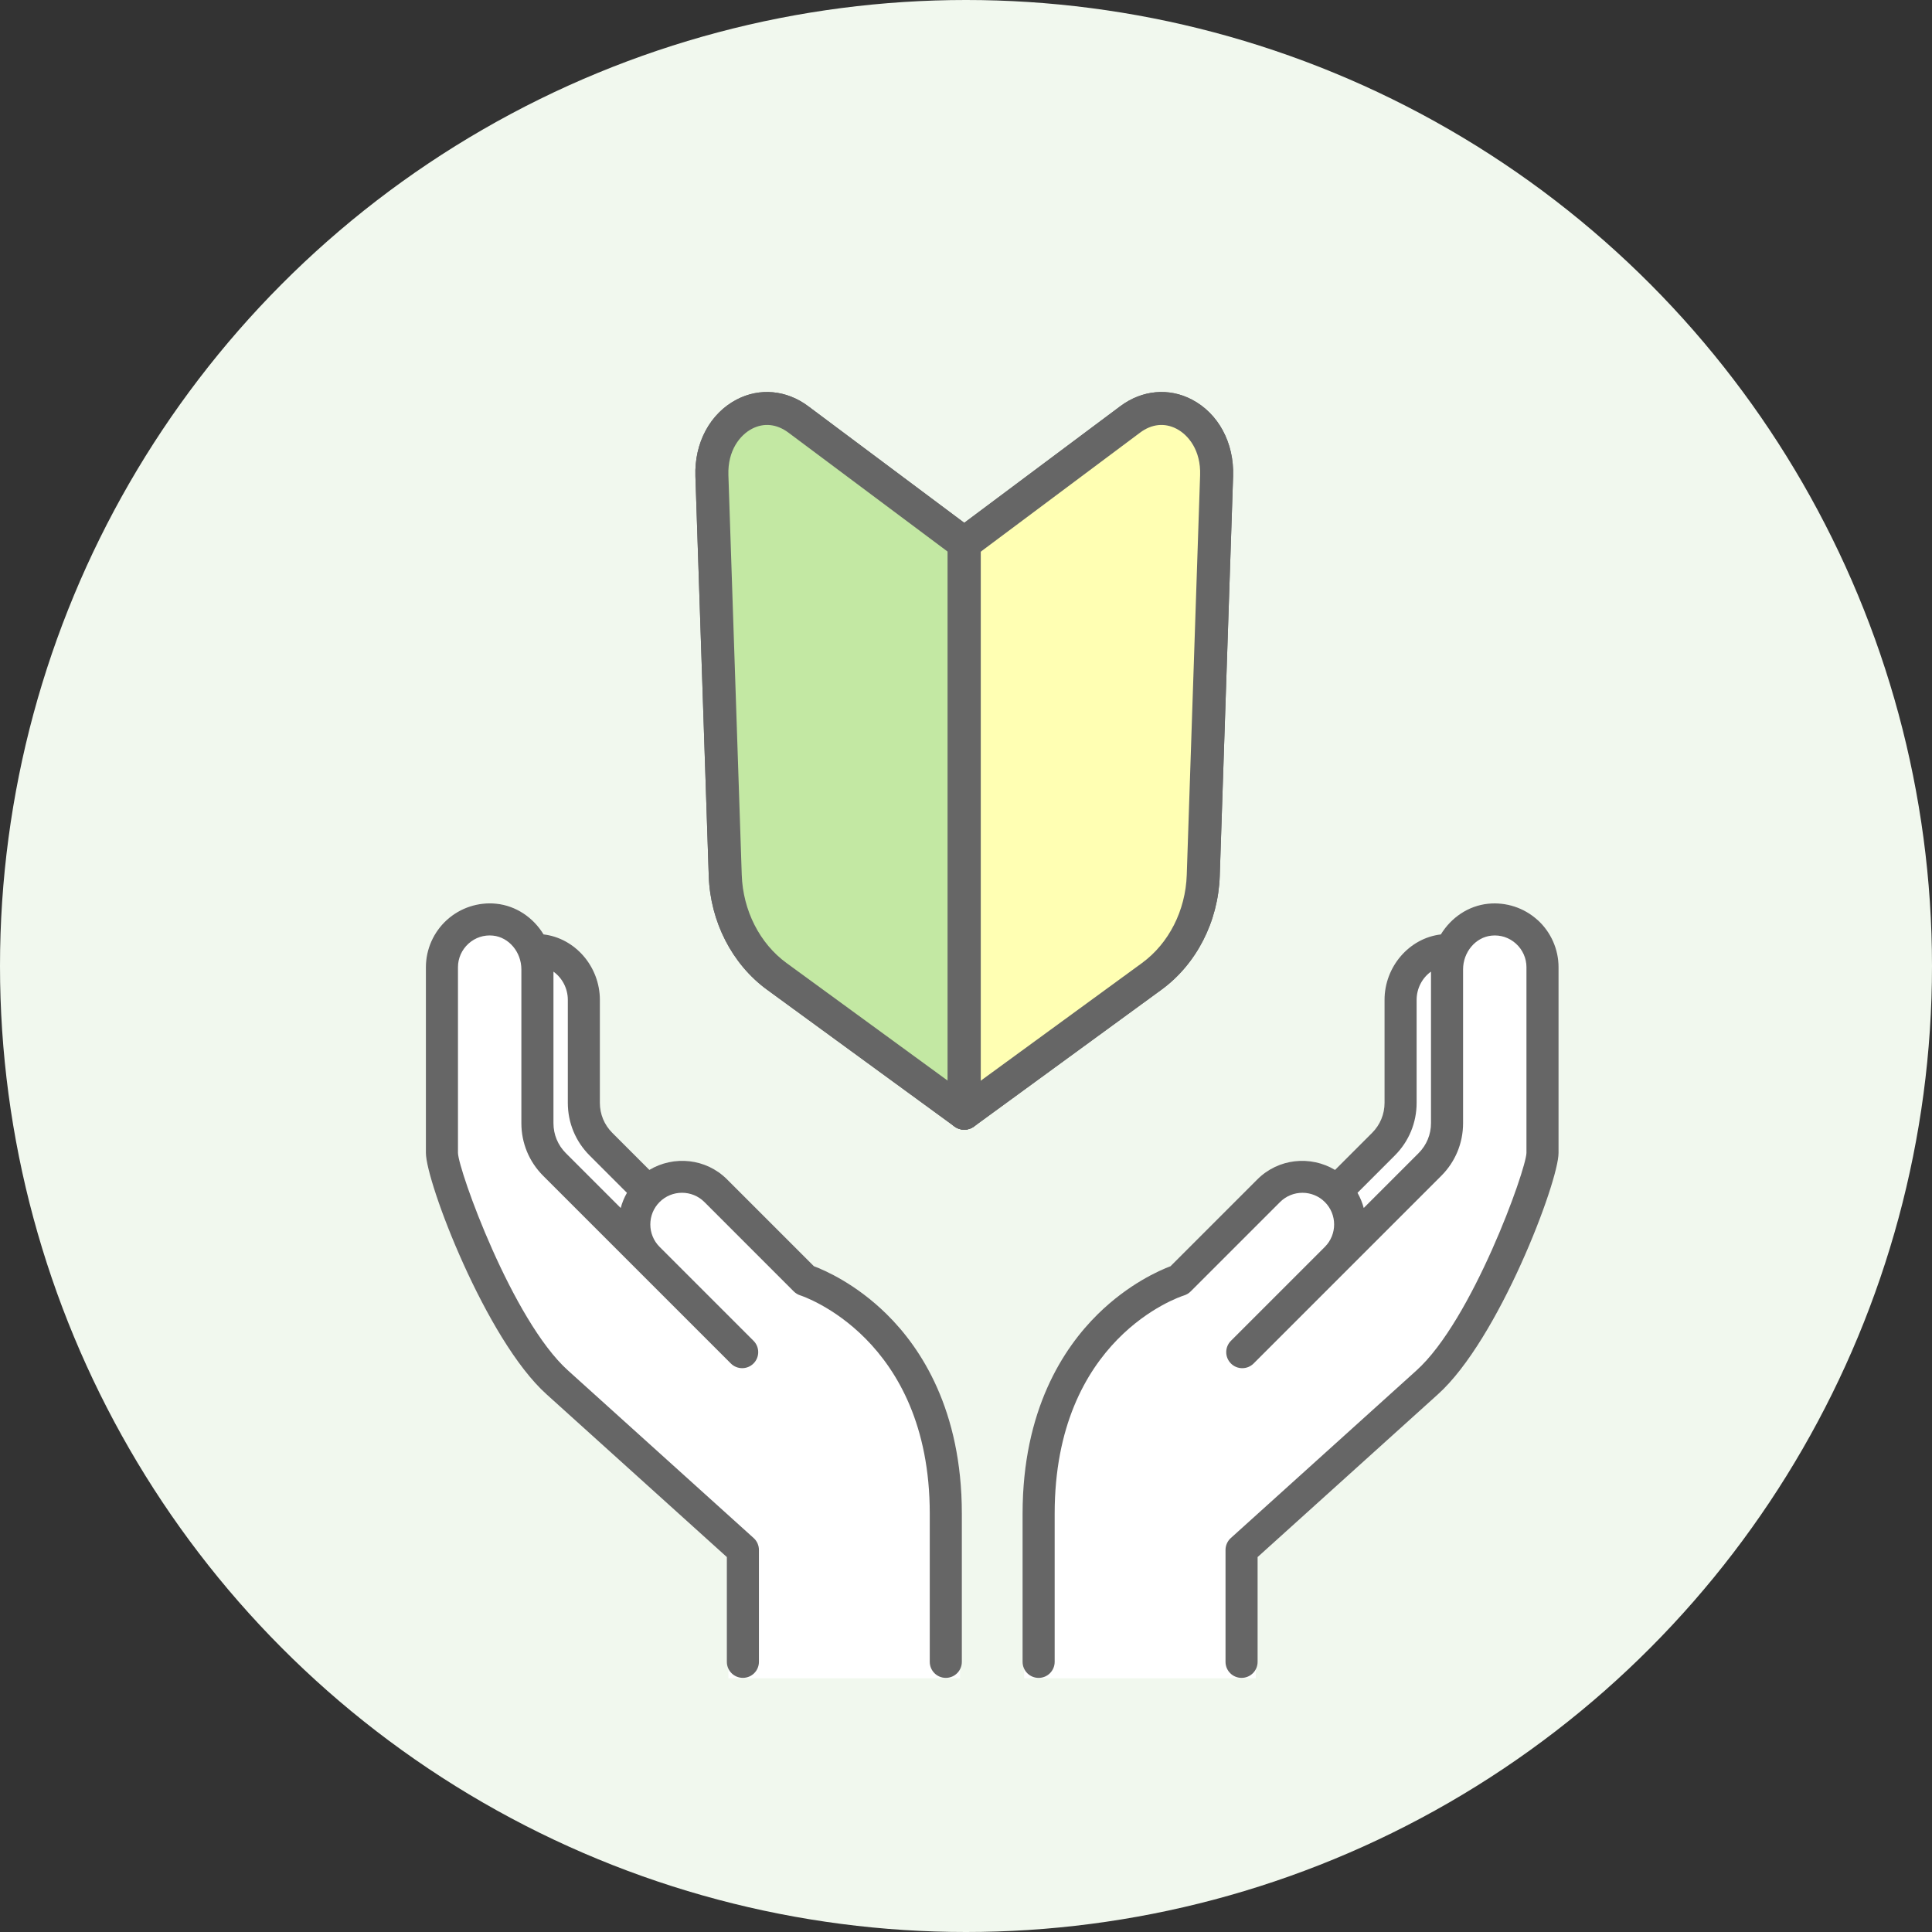 <?xml version="1.0" encoding="UTF-8"?><svg id="_レイヤー_2" xmlns="http://www.w3.org/2000/svg" viewBox="0 0 115 115"><rect x="0" y="0" width="115" height="115" fill="#333333" stroke="none"/><defs><style>.cls-1{fill:#fff;}.cls-2{fill:#ffffb3;}.cls-3{fill:#f5d4d4;}.cls-4{fill:#666;}.cls-5{fill:#c3e8a3;}.cls-6{fill:#f1f8ee;}</style></defs><g id="_レイヤー_1-2"><circle class="cls-6" cx="57.5" cy="57.5" r="57.5"/><path class="cls-1" d="M48.446,75.369l-5.168-5.168c-1.253-1.254-3.168-1.434-4.625-.564l-2.208-2.208c-.476-.476-.738-1.109-.738-1.782v-6.129c0-1.979-1.468-3.677-3.352-3.899-.608-.998-1.633-1.706-2.82-1.827-1.063-.108-2.134.242-2.929.961-.797.72-1.254,1.746-1.255,2.815v11.059c0,1.721,3.566,11.119,7.184,14.37l10.73,9.685v6.236c0,.145.035.281.092.404v.577h13.789v-.551c.066-.13.106-.274.106-.429v-8.821c0-6.17-2.432-9.861-4.472-11.87-1.839-1.812-3.687-2.615-4.335-2.859Z"/><path class="cls-1" d="M91.514,54.755c-.795-.719-1.858-1.068-2.929-.962-1.187.12-2.212.829-2.82,1.827-1.884.222-3.352,1.92-3.352,3.899v6.129c0,.673-.263,1.306-.738,1.782l-2.208,2.208c-1.457-.87-3.372-.691-4.625.564l-5.168,5.168c-.648.244-2.496,1.048-4.334,2.859-2.04,2.01-4.472,5.7-4.472,11.87v8.821c0,.145.035.281.093.404v.576h13.789v-.551c.066-.129.106-.274.106-.429v-6.236l10.728-9.683c3.619-3.252,7.185-12.651,7.185-14.372v-11.059c0-1.068-.457-2.094-1.254-2.815Z"/><path class="cls-4" d="M48.446,75.369l-5.168-5.168c-1.253-1.254-3.168-1.434-4.625-.564l-2.208-2.208c-.476-.476-.738-1.109-.738-1.782v-6.129c0-1.979-1.468-3.677-3.352-3.899-.608-.998-1.633-1.706-2.82-1.827-1.063-.108-2.134.242-2.929.961-.797.721-1.254,1.746-1.255,2.815v11.059c0,1.721,3.566,11.119,7.184,14.37l10.729,9.685v6.236c0,.527.427.955.955.955s.955-.427.955-.955v-6.66c0-.27-.114-.528-.315-.709l-11.046-9.97c-3.319-2.982-6.527-11.931-6.553-12.952v-11.059c0-.53.228-1.04.626-1.399.402-.362.919-.532,1.456-.478.949.096,1.692.979,1.692,2.011v9.155c0,1.183.461,2.296,1.298,3.132l5.577,5.577c.001.001.001.002.002.002l5.591,5.591c.373.373.977.373,1.35,0s.373-.977,0-1.35l-4.601-4.601s-0-.001-.001-.001l-.991-.991c-.733-.736-.733-1.931.002-2.666.735-.735,1.933-.735,2.668,0l5.32,5.321c.11.11.244.191.392.237.077.024,7.702,2.51,7.702,12.99v8.821c0,.527.427.955.955.955s.955-.427.955-.955v-8.821c0-6.17-2.432-9.861-4.472-11.87-1.839-1.812-3.687-2.615-4.335-2.859ZM33.682,68.64c-.476-.476-.738-1.109-.738-1.782v-9.022c.512.365.855.987.855,1.683v6.129c0,1.183.461,2.296,1.298,3.132l2.221,2.222c-.165.287-.288.59-.371.903l-3.264-3.264Z"/><path class="cls-4" d="M91.514,54.755c-.795-.719-1.858-1.068-2.929-.962-1.187.12-2.212.829-2.82,1.827-1.884.222-3.352,1.92-3.352,3.899v6.129c0,.673-.263,1.306-.738,1.782l-2.208,2.208c-1.457-.87-3.372-.691-4.625.564l-5.168,5.168c-.648.244-2.496,1.048-4.334,2.859-2.041,2.01-4.472,5.7-4.472,11.87v8.821c0,.527.427.955.955.955s.955-.427.955-.955v-8.821c0-10.422,7.391-12.891,7.702-12.99.148-.046.283-.127.392-.237l5.321-5.321c.735-.735,1.933-.735,2.668,0,.735.735.735,1.93.002,2.666l-.991.991s-0.0.001-.001.001l-4.601,4.601c-.373.373-.373.977,0,1.35.373.373.977.373,1.35,0l5.591-5.591c.001-.001.001-.002.002-.002l5.577-5.577c.837-.837,1.298-1.949,1.298-3.132v-9.155c0-1.031.743-1.915,1.692-2.011.54-.055,1.056.116,1.456.478.397.359.625.869.625,1.398v11.057c-.026,1.023-3.234,9.973-6.554,12.956l-11.044,9.969c-.201.181-.315.439-.315.709v6.66c0,.527.427.955.955.955s.955-.427.955-.955v-6.236l10.728-9.683c3.619-3.252,7.185-12.651,7.185-14.372v-11.059c0-1.068-.457-2.094-1.254-2.815ZM84.439,68.64l-3.264,3.264c-.084-.313-.207-.616-.371-.903l2.221-2.222c.837-.837,1.298-1.949,1.298-3.132v-6.129c0-.696.343-1.319.855-1.683v9.022c0,.673-.263,1.306-.738,1.782Z"/><path class="cls-3" d="M57.396,66.261l-11.158-8.143c-1.836-1.34-2.988-3.582-3.068-6.006l-.795-23.799c-.105-3.152,2.831-5.075,5.145-3.346l9.876,7.38v33.915Z"/><path class="cls-4" d="M57.396,67.244c-.205,0-.408-.064-.579-.189l-11.158-8.143c-2.083-1.52-3.381-4.05-3.471-6.768l-.795-23.799c-.066-1.988.875-3.736,2.456-4.562,1.373-.717,2.966-.569,4.259.396l9.876,7.38c.249.186.395.477.395.787v33.915c0,.37-.208.708-.537.876-.141.071-.293.107-.446.107ZM45.659,25.296c-.304,0-.607.076-.9.229-.71.371-1.451,1.289-1.402,2.755l.795,23.799c.071,2.118,1.068,4.079,2.666,5.246l9.596,7.004v-31.489l-9.481-7.085c-.407-.304-.841-.458-1.273-.458Z"/><path class="cls-5" d="M57.396,66.261c-3.148-2.297-11.158-8.143-11.158-8.143-1.836-1.34-2.988-3.582-3.068-6.006l-.795-23.799c-.105-3.152,2.831-5.075,5.145-3.346l9.876,7.38"/><path class="cls-4" d="M57.395,67.244c-.201,0-.404-.061-.578-.189l-11.158-8.143c-2.083-1.52-3.381-4.05-3.471-6.768l-.795-23.799c-.066-1.988.875-3.736,2.456-4.562,1.373-.717,2.966-.569,4.259.396l9.876,7.38c.435.325.524.941.199,1.375-.325.435-.94.524-1.375.199l-9.876-7.38c-.692-.518-1.464-.599-2.173-.229-.71.371-1.451,1.289-1.402,2.755l.795,23.799c.071,2.118,1.068,4.079,2.666,5.246l11.158,8.143c.439.32.534.935.214,1.373-.192.264-.491.404-.795.404Z"/><path class="cls-3" d="M57.396,66.261l11.158-8.143c1.836-1.34,2.988-3.582,3.068-6.006l.795-23.799c.105-3.152-2.831-5.075-5.145-3.346l-9.876,7.38v33.915Z"/><path class="cls-4" d="M57.396,67.244c-.152,0-.304-.036-.446-.107-.33-.168-.537-.506-.537-.876v-33.915c0-.31.146-.602.395-.787l9.876-7.38c1.293-.966,2.884-1.114,4.259-.396,1.581.826,2.522,2.574,2.456,4.562l-.795,23.799c-.091,2.718-1.389,5.248-3.471,6.768l-11.158,8.143c-.172.125-.374.189-.579.189ZM58.379,32.839v31.489l9.596-7.004c1.598-1.167,2.595-3.127,2.666-5.246l.795-23.799c.049-1.466-.692-2.384-1.402-2.755-.71-.37-1.482-.289-2.173.229l-9.481,7.085Z"/><path class="cls-2" d="M57.396,66.261c.873-.637,4.085-2.982,4.085-2.982,3.178-2.319,7.073-5.162,7.073-5.162,1.836-1.34,2.988-3.582,3.068-6.006l.795-23.799c.105-3.152-2.831-5.075-5.145-3.346l-9.876,7.38"/><path class="cls-4" d="M57.397,67.244c-.303,0-.603-.14-.795-.404-.32-.438-.224-1.053.214-1.373l11.158-8.143c1.598-1.167,2.595-3.127,2.666-5.246l.795-23.799c.049-1.466-.692-2.384-1.402-2.755-.71-.37-1.482-.289-2.173.229l-9.876,7.38c-.435.324-1.049.236-1.375-.199-.325-.434-.236-1.05.199-1.375l9.876-7.38c1.293-.966,2.884-1.114,4.259-.396,1.581.826,2.522,2.574,2.456,4.562l-.795,23.799c-.091,2.718-1.389,5.248-3.471,6.768l-11.158,8.143c-.174.128-.377.189-.578.189Z"/><path class="cls-4" d="M57.396,67.011c-.543,0-.983-.44-.983-.983v-33.351c0-.543.44-.983.983-.983s.983.44.983.983v33.351c0,.543-.44.983-.983.983Z"/></g></svg>